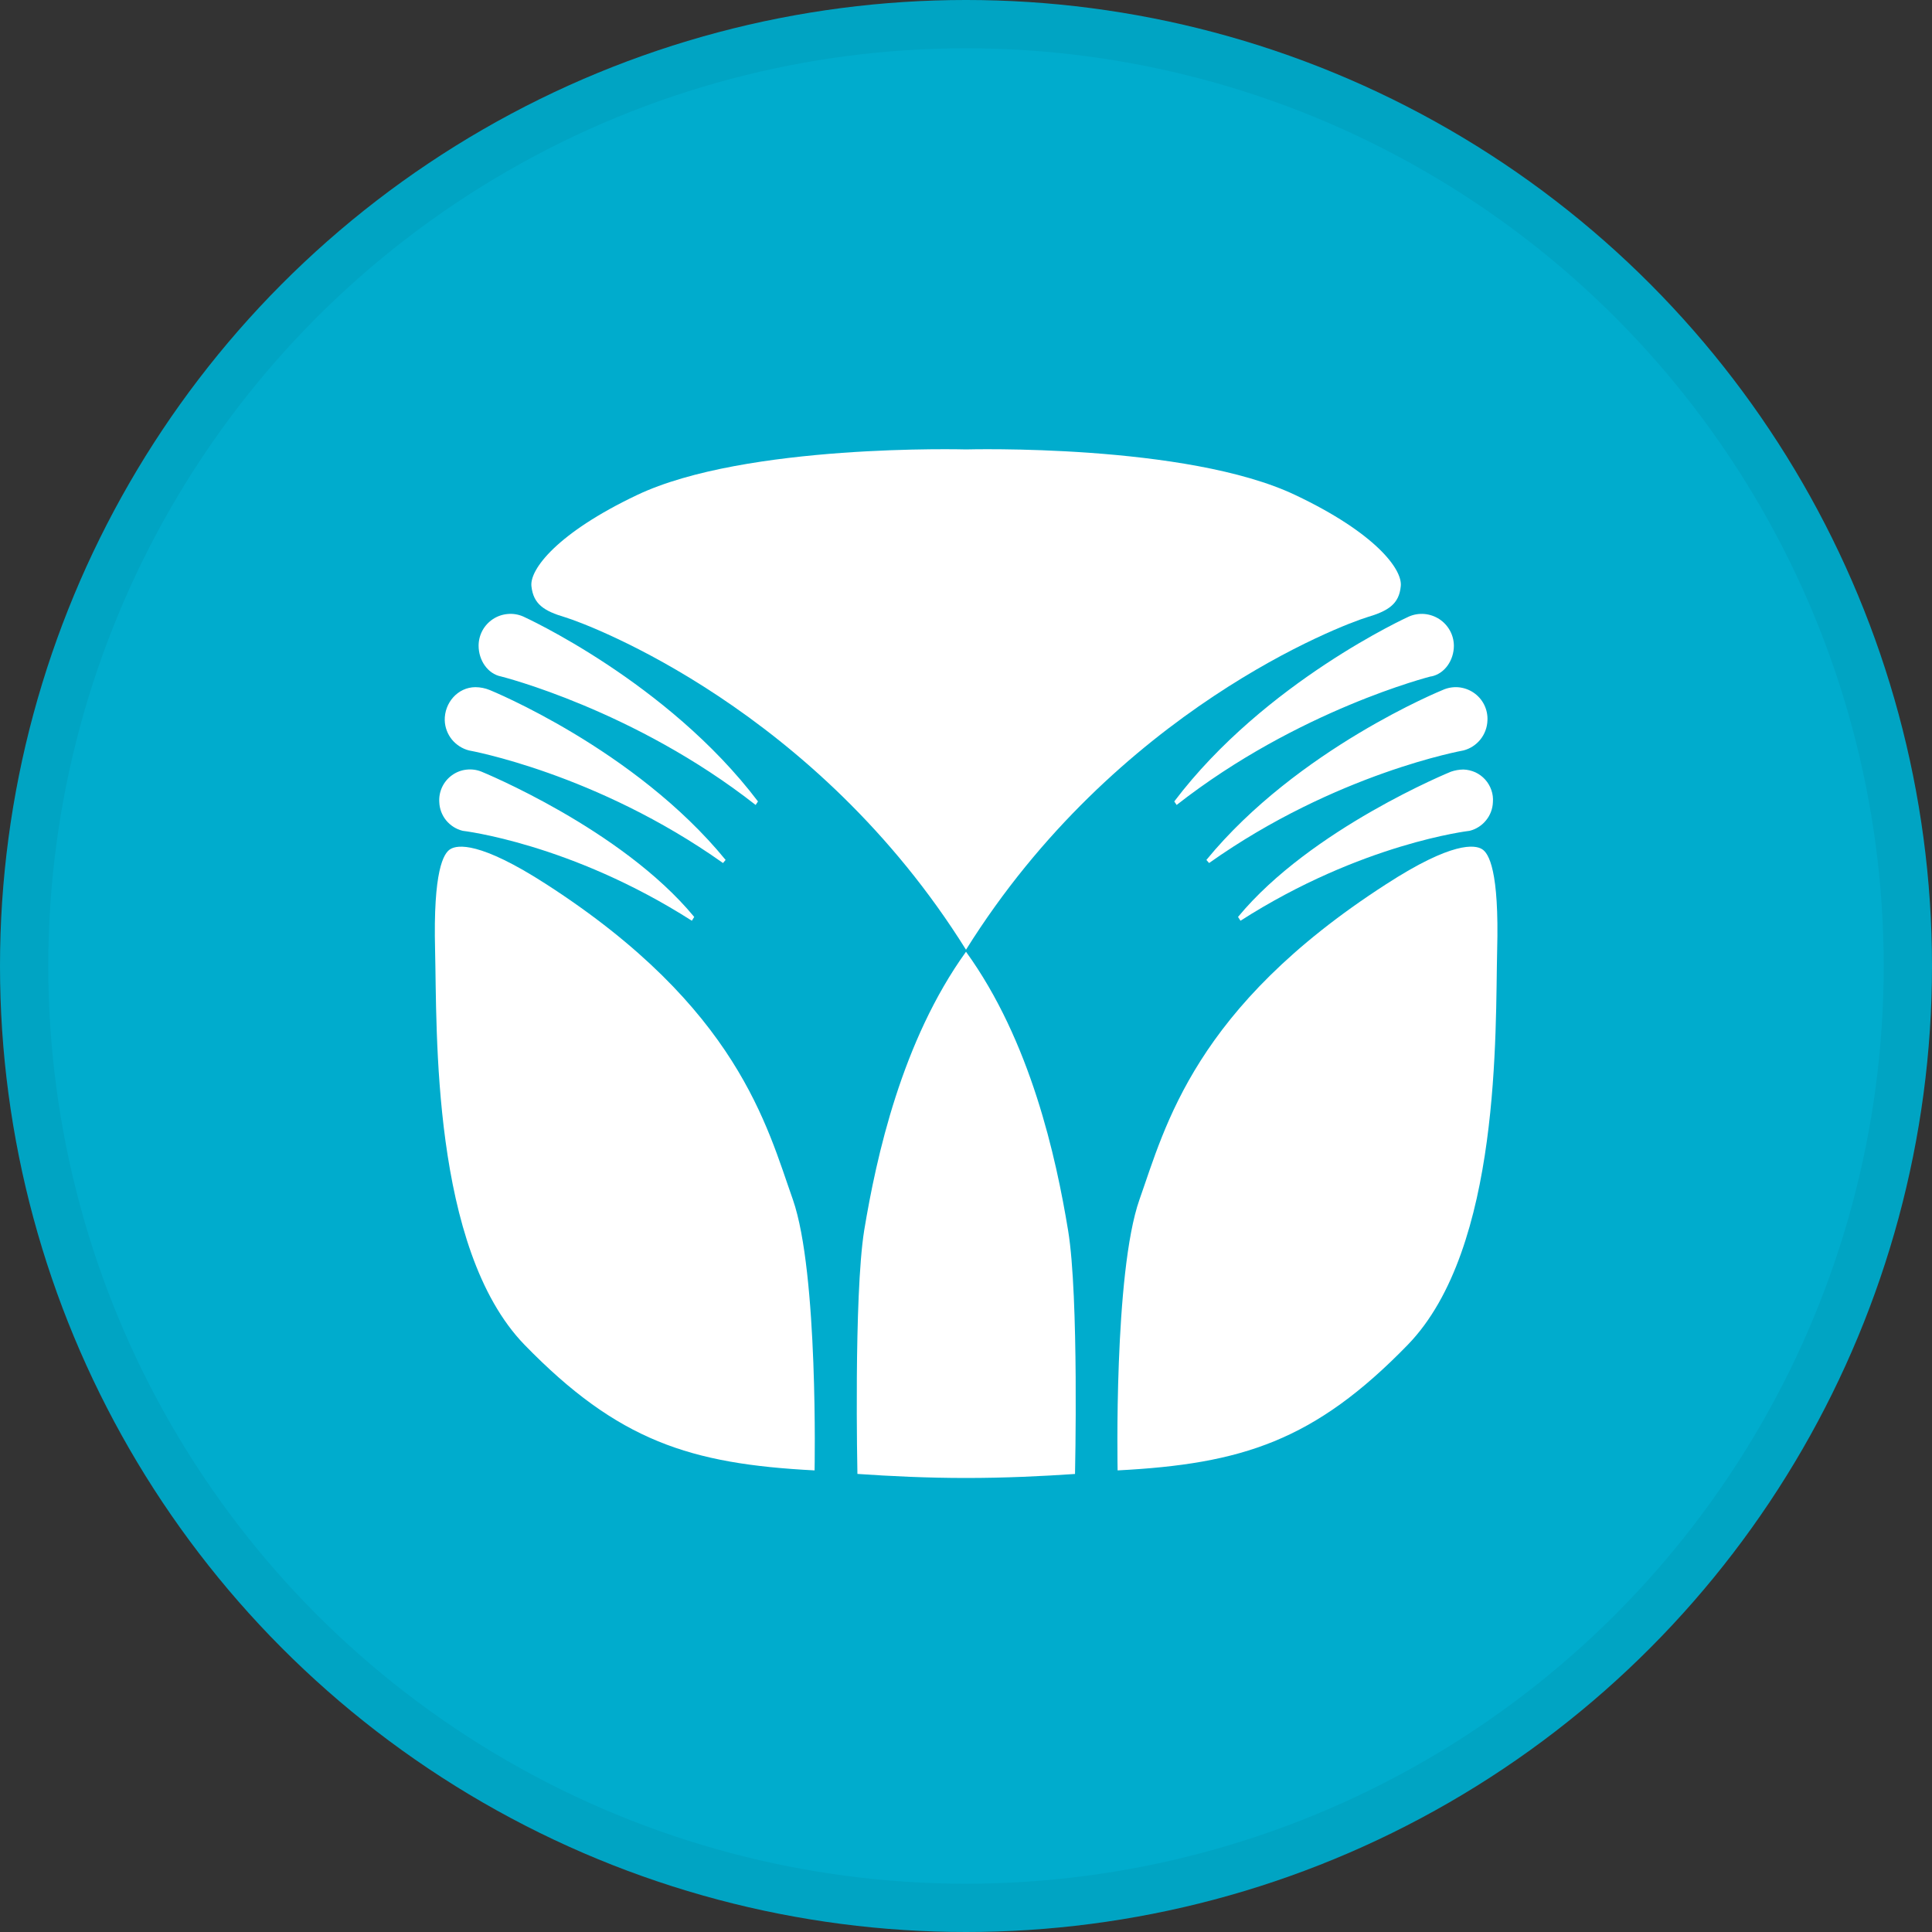 <svg width="40" height="40" viewBox="0 0 40 40" fill="none" xmlns="http://www.w3.org/2000/svg">
<rect x="0" y="0" width="40" height="40" fill="#333333" stroke="none"/>
<circle cx="20" cy="20" r="20" fill="#00ACCD"/>
<path d="M16.865 30.443C16.865 30.443 16.946 26.359 16.416 24.837C15.877 23.317 15.281 20.867 11.312 18.308C9.927 17.413 9.469 17.494 9.328 17.578C9.182 17.66 8.966 18.03 9.008 19.673C9.049 21.321 8.927 25.844 10.858 27.841C12.797 29.834 14.291 30.31 16.865 30.443ZM20 19.663C23.108 14.69 27.791 12.936 28.301 12.78C28.744 12.649 28.966 12.505 29.001 12.14C29.044 11.789 28.473 11.034 26.824 10.252C24.572 9.178 20.002 9.305 20.002 9.305C20.002 9.305 15.435 9.178 13.183 10.252C11.538 11.034 10.96 11.79 11.003 12.14C11.044 12.505 11.257 12.649 11.701 12.78C12.21 12.936 16.896 14.69 20 19.663ZM20 30.6C20.818 30.6 21.571 30.563 22.257 30.517C22.257 30.517 22.34 26.84 22.114 25.476C21.864 23.957 21.339 21.555 20 19.705C18.668 21.555 18.143 23.957 17.892 25.474C17.674 26.84 17.752 30.516 17.752 30.516C18.438 30.563 19.192 30.6 20 30.6ZM23.139 30.443C23.139 30.443 23.056 26.359 23.591 24.837C24.129 23.317 24.725 20.867 28.696 18.308C30.078 17.411 30.54 17.494 30.679 17.578C30.825 17.66 31.041 18.03 30.997 19.673C30.957 21.321 31.084 25.844 29.148 27.841C27.212 29.834 25.71 30.31 23.139 30.443Z" fill="white"/>
<path d="M10.376 14.006C10.095 13.951 9.909 13.668 9.909 13.369C9.909 13.259 9.936 13.152 9.988 13.055C10.04 12.959 10.116 12.877 10.207 12.817C10.299 12.757 10.404 12.721 10.513 12.712C10.622 12.702 10.731 12.72 10.832 12.764C10.832 12.764 13.814 14.113 15.693 16.593L15.645 16.666C13.13 14.693 10.376 14.006 10.376 14.006ZM9.709 15.537C9.57 15.501 9.446 15.421 9.355 15.31C9.265 15.198 9.213 15.06 9.208 14.916C9.198 14.553 9.477 14.227 9.845 14.227C9.946 14.228 10.047 14.248 10.141 14.287C10.141 14.287 13.145 15.505 15.023 17.804L14.969 17.868C12.344 16.006 9.709 15.537 9.709 15.537ZM9.579 17.201C9.445 17.168 9.325 17.092 9.237 16.985C9.15 16.878 9.1 16.746 9.095 16.608C9.088 16.5 9.108 16.393 9.154 16.295C9.2 16.198 9.27 16.113 9.358 16.05C9.445 15.987 9.547 15.947 9.654 15.935C9.762 15.922 9.87 15.936 9.97 15.977C9.97 15.977 12.864 17.156 14.373 18.984L14.324 19.063C11.808 17.456 9.579 17.201 9.579 17.201ZM29.628 14.006C29.912 13.951 30.101 13.668 30.101 13.369C30.1 13.259 30.072 13.151 30.019 13.055C29.966 12.959 29.89 12.877 29.799 12.818C29.707 12.758 29.601 12.722 29.492 12.712C29.383 12.703 29.273 12.72 29.172 12.764C29.172 12.764 26.187 14.114 24.312 16.593L24.361 16.666C26.876 14.695 29.626 14.004 29.626 14.004M30.3 15.537C30.438 15.501 30.561 15.421 30.651 15.309C30.74 15.197 30.791 15.06 30.796 14.916C30.802 14.804 30.778 14.691 30.728 14.59C30.677 14.489 30.602 14.403 30.508 14.34C30.415 14.277 30.306 14.239 30.194 14.229C30.081 14.22 29.968 14.24 29.866 14.287C29.866 14.287 26.862 15.505 24.977 17.804L25.033 17.868C27.661 16.006 30.3 15.537 30.3 15.537ZM30.428 17.201C30.562 17.167 30.681 17.091 30.767 16.984C30.854 16.878 30.904 16.745 30.909 16.608C30.916 16.523 30.905 16.438 30.877 16.358C30.849 16.277 30.806 16.203 30.749 16.14C30.692 16.077 30.623 16.026 30.546 15.99C30.468 15.955 30.385 15.935 30.3 15.932C30.211 15.933 30.124 15.948 30.04 15.977C30.04 15.977 27.142 17.156 25.632 18.984L25.683 19.063C28.191 17.456 30.428 17.201 30.428 17.201Z" fill="white"/>
<circle cx="20" cy="20" r="19.5" stroke="black" stroke-opacity="0.05"/>
</svg>
